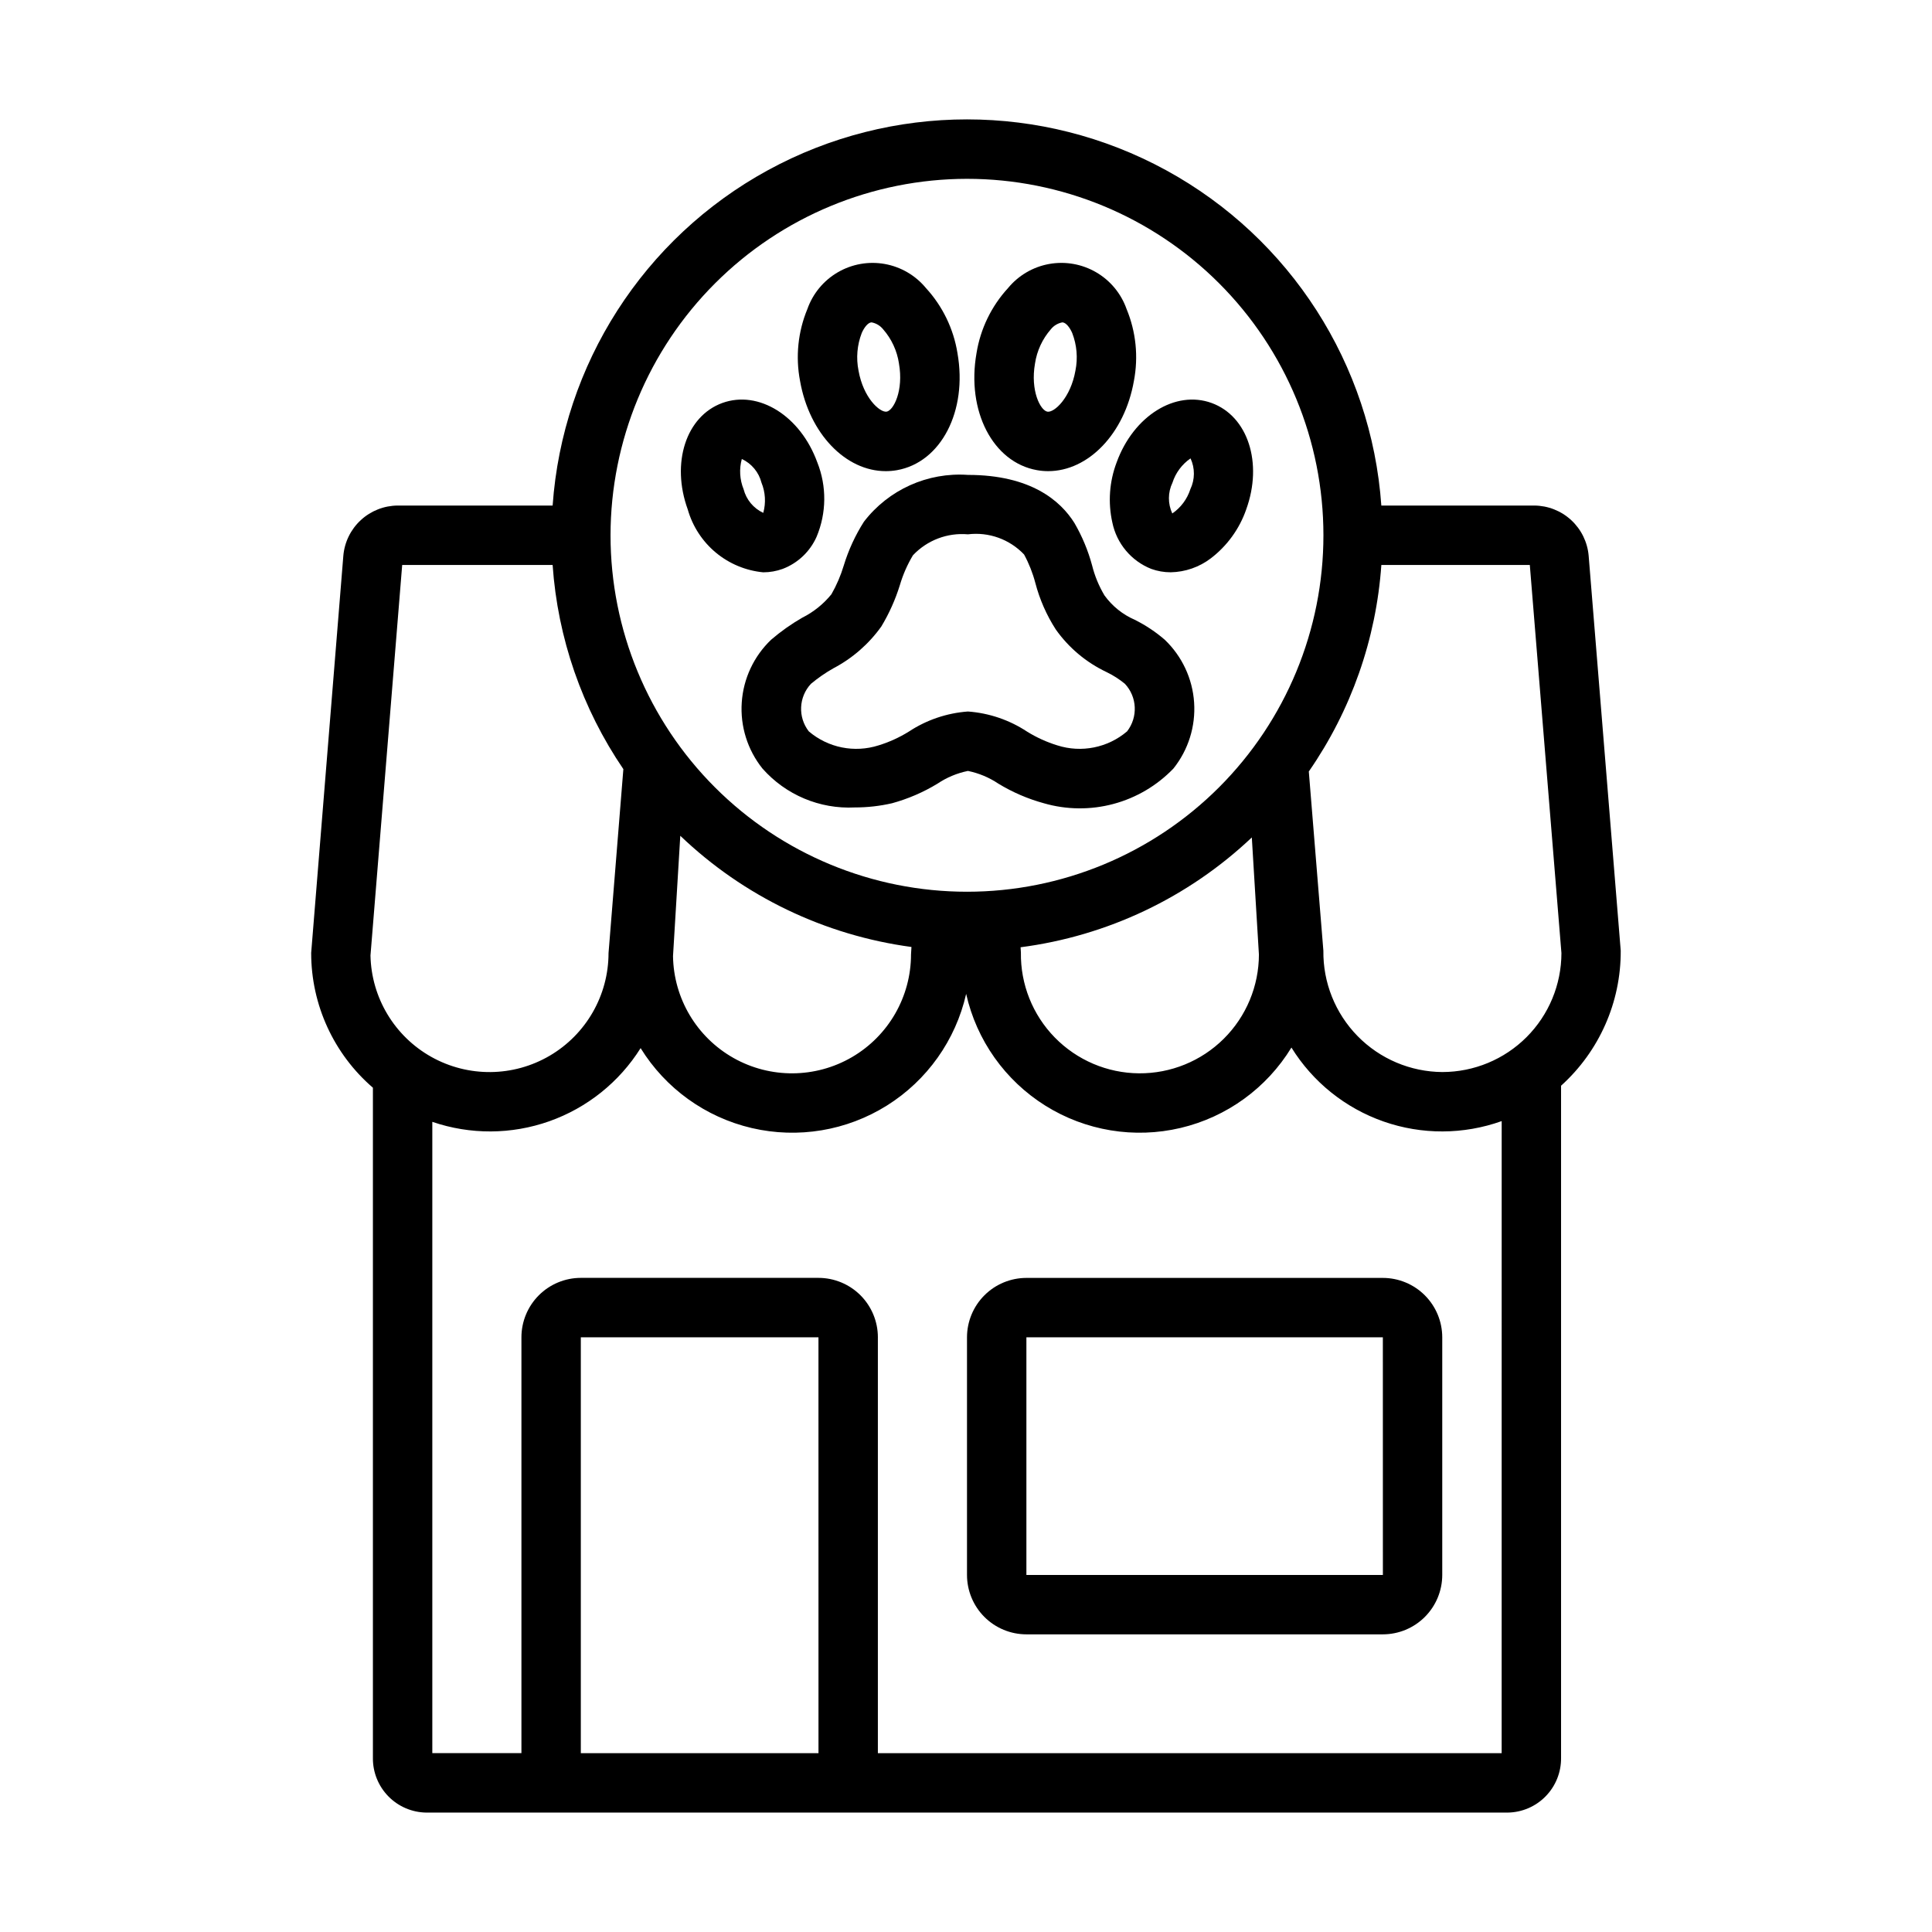<?xml version="1.0" encoding="UTF-8"?>
<!-- Uploaded to: SVG Repo, www.svgrepo.com, Generator: SVG Repo Mixer Tools -->
<svg fill="#000000" width="800px" height="800px" version="1.1" viewBox="144 144 512 512" xmlns="http://www.w3.org/2000/svg">
 <g>
  <path d="m510.47 577.12h-94.465c-4.176-0.004-8.176-1.664-11.129-4.613-2.949-2.953-4.609-6.953-4.613-11.129v-62.977c0.004-4.172 1.664-8.176 4.613-11.129 2.953-2.949 6.953-4.609 11.129-4.613h94.465c4.172 0.004 8.176 1.664 11.125 4.613 2.953 2.953 4.613 6.957 4.617 11.129v62.977c-0.004 4.176-1.664 8.176-4.617 11.129-2.949 2.949-6.953 4.609-11.125 4.613zm-94.465-78.719v62.977h94.473l-0.008-62.977z"/>
  <path d="m573.51 395.94-8.5-104.66c-0.312-3.617-1.965-6.984-4.633-9.449-2.668-2.461-6.16-3.836-9.789-3.856h-40.52c-2.641-37.395-24.125-70.875-57.023-88.852-32.895-17.977-72.68-17.977-105.57 0-32.898 17.977-54.383 51.457-57.023 88.852h-41.043c-3.629 0.02-7.121 1.395-9.789 3.856-2.668 2.461-4.32 5.828-4.633 9.445l-8.527 105.3h0.004c0.008 13.707 5.977 26.73 16.359 35.68v177.61c-0.039 3.797 1.43 7.453 4.082 10.168 2.652 2.719 6.273 4.269 10.07 4.32h286.57c3.797-0.051 7.418-1.602 10.07-4.32 2.656-2.715 4.121-6.371 4.082-10.168v-178.14c10.125-9.133 15.879-22.145 15.812-35.777zm-173.25-204.55c25.051 0 49.078 9.953 66.793 27.668 17.719 17.715 27.668 41.742 27.668 66.797 0 25.051-9.949 49.078-27.668 66.797-17.715 17.715-41.742 27.668-66.793 27.668-25.055 0-49.082-9.953-66.797-27.668-17.719-17.719-27.668-41.746-27.668-66.797 0.027-25.047 9.988-49.059 27.699-66.766 17.707-17.711 41.719-27.672 66.766-27.699zm-75.977 174.1c16.789 16.059 38.238 26.375 61.262 29.469l-0.117 1.953c0 11.211-5.953 21.578-15.633 27.23-9.68 5.652-21.633 5.742-31.398 0.238-9.766-5.508-15.871-15.781-16.043-26.992zm151.46 0.441 1.879 30.98h0.004c-0.004 8.406-3.359 16.461-9.328 22.383-5.965 5.918-14.047 9.211-22.453 9.148-8.402-0.062-16.434-3.481-22.309-9.488-5.879-6.008-9.113-14.113-8.988-22.52l-0.086-1.398c22.988-2.984 44.441-13.176 61.281-29.105zm-225.16-72.207h39.867c1.34 19.375 7.809 38.047 18.746 54.102l-3.93 48.75c-0.004 11.191-5.938 21.543-15.594 27.203-9.652 5.66-21.586 5.777-31.352 0.316-9.766-5.465-15.91-15.691-16.141-26.883zm47.34 314.88v-110.21h62.977l0.008 110.21zm244.03 0h-165.31v-110.21l0.004-0.004c-0.004-4.172-1.664-8.176-4.617-11.129-2.953-2.949-6.953-4.609-11.129-4.613h-62.977c-4.172 0.004-8.176 1.664-11.125 4.613-2.953 2.953-4.613 6.957-4.617 11.129v110.21h-23.617v-167.3c10.059 3.445 20.98 3.391 31.004-0.156 10.02-3.547 18.547-10.375 24.199-19.379 6.609 10.703 17.215 18.328 29.465 21.184 12.254 2.856 25.137 0.707 35.797-5.965 10.664-6.676 18.223-17.328 21.008-29.594 2.758 12.281 10.316 22.945 20.988 29.621 10.672 6.676 23.57 8.801 35.82 5.91 12.25-2.891 22.836-10.562 29.395-21.309 5.656 9.137 14.273 16.051 24.414 19.598s21.188 3.508 31.305-0.109zm-15.695-180.5c-8.457-0.051-16.547-3.477-22.473-9.516-5.922-6.043-9.191-14.195-9.078-22.652l-3.859-47.48c11.215-16.184 17.855-35.094 19.223-54.734h39.344l8.379 102.85c-0.012 8.359-3.336 16.375-9.246 22.285-5.914 5.91-13.93 9.234-22.289 9.246z"/>
  <path d="m421.79 268.86c-0.996 0-1.988-0.086-2.969-0.262-11.699-2.066-18.742-15.688-16.035-31.008 1.035-6.438 3.938-12.434 8.348-17.242 2.762-3.356 6.629-5.621 10.906-6.391 4.281-0.766 8.695 0.012 12.449 2.199 3.758 2.184 6.617 5.637 8.062 9.734 2.5 6.027 3.176 12.656 1.945 19.062-2.465 14.02-12.121 23.906-22.707 23.906zm3.727-39.426c-1.188 0.227-2.262 0.867-3.019 1.812-2.242 2.562-3.703 5.715-4.211 9.082-1.27 7.215 1.438 12.441 3.273 12.766 1.812 0.32 6.164-3.656 7.441-10.879 0.672-3.336 0.375-6.797-0.855-9.969-0.684-1.559-1.637-2.652-2.422-2.789v-0.004c-0.066-0.012-0.137-0.02-0.207-0.02z"/>
  <path d="m454.24 295.66c-1.758 0.004-3.5-0.301-5.152-0.898-5.293-2.098-9.168-6.727-10.309-12.305-1.184-5.309-0.785-10.848 1.145-15.93 4.481-12.32 15.551-19.219 25.16-15.734 9.625 3.504 13.652 15.902 9.164 28.23h0.004c-1.789 5.137-5.047 9.633-9.363 12.934-3.066 2.336-6.797 3.633-10.648 3.703zm5.266-30.18v-0.004c-2.262 1.559-3.949 3.82-4.789 6.438-1.238 2.574-1.254 5.57-0.047 8.16 2.266-1.555 3.949-3.816 4.789-6.434 1.23-2.578 1.246-5.57 0.047-8.164z"/>
  <path d="m346.27 295.67c-4.621-0.438-9.004-2.262-12.574-5.231-3.566-2.969-6.156-6.949-7.43-11.414v-0.004c-4.481-12.324-0.461-24.719 9.156-28.227 9.625-3.488 20.695 3.41 25.168 15.734h0.004c2.523 6.344 2.457 13.426-0.188 19.723-1.738 3.918-4.969 6.981-8.977 8.508-1.652 0.602-3.398 0.91-5.16 0.91zm-5.211-22.027c0.711 2.766 2.621 5.066 5.211 6.273 0.738-2.644 0.57-5.461-0.469-8-0.707-2.769-2.621-5.074-5.211-6.281-0.727 2.648-0.562 5.461 0.469 8.008z"/>
  <path d="m378.73 268.86c-10.586 0-20.242-9.891-22.707-23.906-1.23-6.406-0.555-13.035 1.945-19.062 1.445-4.098 4.305-7.551 8.062-9.734 3.758-2.188 8.172-2.965 12.453-2.199 4.277 0.77 8.145 3.031 10.91 6.387 4.41 4.809 7.312 10.805 8.348 17.25 2.699 15.324-4.352 28.941-16.043 31.008-0.98 0.172-1.973 0.258-2.969 0.258zm-3.727-39.426c-0.07 0.004-0.141 0.008-0.207 0.02-0.785 0.137-1.738 1.234-2.422 2.789v0.004c-1.23 3.172-1.523 6.633-0.855 9.969 1.277 7.219 5.621 11.121 7.441 10.879 1.836-0.324 4.543-5.551 3.273-12.773h0.004c-0.508-3.363-1.965-6.512-4.207-9.07-0.762-0.945-1.836-1.59-3.027-1.816z"/>
  <path d="m370.54 357.98c-9.305 0.473-18.316-3.324-24.484-10.312-3.953-4.945-5.91-11.191-5.484-17.508 0.422-6.316 3.199-12.246 7.777-16.621 2.562-2.203 5.332-4.16 8.262-5.848 2.992-1.496 5.625-3.613 7.727-6.211 1.371-2.406 2.469-4.957 3.266-7.606 1.246-4.094 3.047-8.004 5.344-11.613 6.527-8.5 16.879-13.156 27.566-12.406 16.742 0 24.594 6.934 28.223 12.75 2.039 3.508 3.609 7.269 4.668 11.188 0.699 2.82 1.812 5.519 3.305 8.016 2.047 2.824 4.809 5.047 8.004 6.438 2.867 1.426 5.543 3.203 7.961 5.293 4.578 4.375 7.356 10.305 7.777 16.621 0.426 6.32-1.531 12.566-5.484 17.512-4.344 4.516-9.84 7.762-15.895 9.379-6.055 1.621-12.434 1.559-18.453-0.184-4.227-1.16-8.27-2.902-12.016-5.176-2.449-1.648-5.195-2.797-8.086-3.387-2.894 0.586-5.641 1.734-8.09 3.383-3.746 2.277-7.793 4.019-12.023 5.18-3.234 0.742-6.543 1.117-9.863 1.113zm29.973-72.383v0.004c-5.449-0.48-10.824 1.566-14.574 5.555-1.484 2.477-2.648 5.133-3.465 7.906-1.188 3.832-2.832 7.504-4.898 10.941-3.312 4.652-7.676 8.457-12.73 11.109-2.098 1.188-4.082 2.562-5.934 4.106-3.258 3.492-3.5 8.836-0.57 12.605 5.109 4.352 12.105 5.754 18.496 3.707 2.805-0.863 5.488-2.082 7.981-3.629 4.688-3.098 10.094-4.938 15.695-5.344 5.606 0.406 11.012 2.246 15.699 5.348 2.496 1.543 5.176 2.762 7.981 3.625 6.387 2.043 13.379 0.641 18.488-3.703 2.93-3.773 2.691-9.117-0.57-12.609-1.492-1.23-3.129-2.273-4.871-3.113-5.375-2.543-10-6.426-13.438-11.273-2.453-3.805-4.285-7.973-5.43-12.352-0.688-2.621-1.688-5.148-2.981-7.531-3.832-4.039-9.352-6.023-14.879-5.348z"/>
 </g>
</svg>